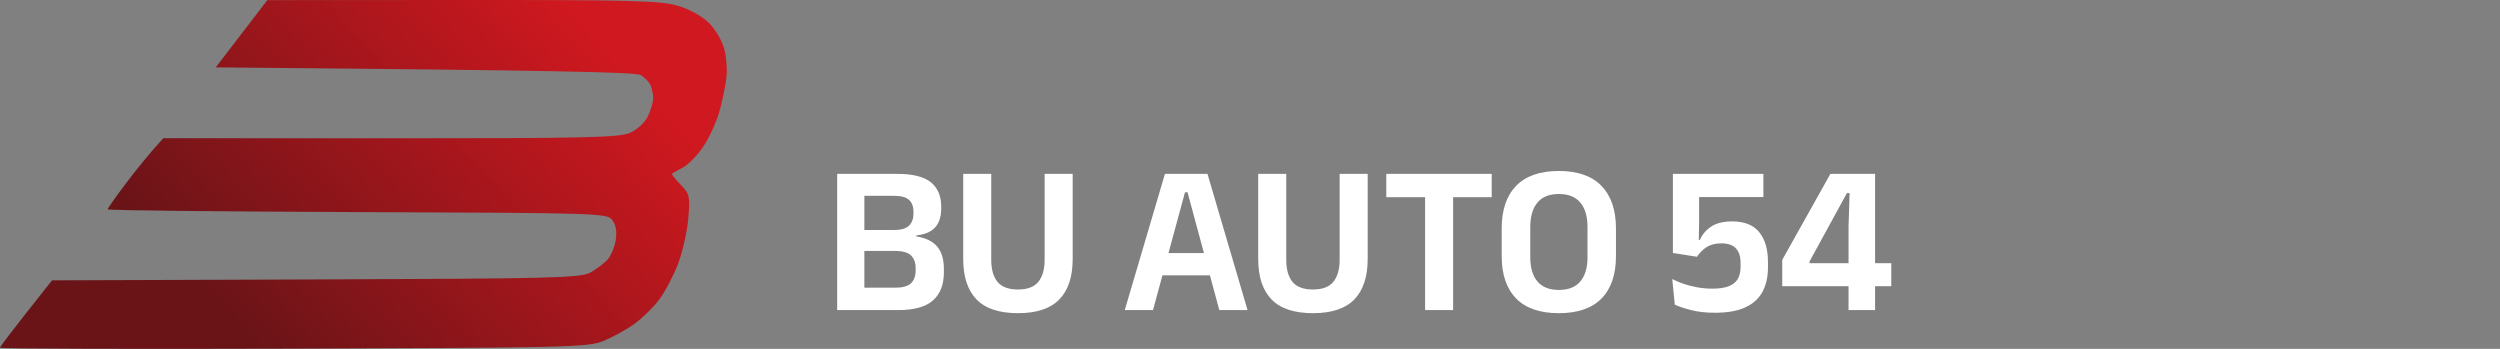 <svg width="258" height="36" viewBox="0 0 258 36" fill="none" xmlns="http://www.w3.org/2000/svg">
<rect x="0" y="0" width="258" height="36" fill="#808080" stroke="none"/>
<g clip-path="url(#clip0_3086_85)">
<path d="M22.266 6.952L24.929 3.48L27.592 0.012L47.777 0C65.403 -0.007 68.221 0.072 69.999 0.609C71.206 0.974 72.506 1.699 73.195 2.398C73.832 3.04 74.532 4.246 74.751 5.073C74.966 5.9 75.062 7.252 74.958 8.079C74.854 8.905 74.536 10.427 74.254 11.46C73.969 12.494 73.247 14.102 72.643 15.03C72.04 15.958 71.073 16.969 70.495 17.273C69.918 17.574 69.403 17.87 69.351 17.931C69.299 17.987 69.703 18.502 70.251 19.069C71.173 20.035 71.228 20.268 71.032 22.545C70.921 23.886 70.44 26.001 69.969 27.241C69.495 28.481 68.603 30.165 67.981 30.98C67.358 31.795 66.184 32.926 65.369 33.497C64.555 34.072 63.14 34.839 62.221 35.207C60.677 35.831 58.34 35.887 30.277 35.977C13.626 36.03 0 35.989 0 35.883C0 35.778 1.207 34.174 5.37 28.932L32.592 28.838C57.055 28.756 59.925 28.68 60.925 28.124C61.536 27.786 62.325 27.192 62.681 26.809C63.032 26.426 63.421 25.524 63.54 24.799C63.683 23.922 63.571 23.233 63.203 22.733C62.662 21.996 62.166 21.981 36.881 21.887C22.707 21.834 11.111 21.71 11.111 21.605C11.111 21.5 11.974 20.275 13.029 18.881C14.085 17.487 15.377 15.875 16.852 14.263L40.277 14.271C60.288 14.278 63.892 14.196 64.999 13.715C65.732 13.396 66.536 12.663 66.851 12.024C67.154 11.404 67.406 10.559 67.406 10.145C67.406 9.732 67.281 9.116 67.129 8.778C66.977 8.44 66.517 7.974 66.11 7.744C65.603 7.459 58.621 7.267 22.266 6.952Z" fill="url(#paint0_linear_3086_85)"/>
<path d="M88.443 32V29.69H92.381C93.144 29.69 93.686 29.54 94.009 29.239C94.332 28.931 94.493 28.495 94.493 27.93V27.666C94.493 27.087 94.328 26.647 93.998 26.346C93.675 26.045 93.118 25.895 92.326 25.895H88.41V23.739H92.26C92.986 23.739 93.503 23.589 93.811 23.288C94.119 22.987 94.273 22.566 94.273 22.023V21.88C94.273 21.337 94.123 20.923 93.822 20.637C93.521 20.351 93.001 20.208 92.26 20.208H88.388V17.942H92.557C94.185 17.942 95.355 18.232 96.066 18.811C96.777 19.39 97.133 20.23 97.133 21.33V21.517C97.133 22.353 96.924 23.002 96.506 23.464C96.095 23.926 95.45 24.201 94.57 24.289V24.399C95.56 24.56 96.279 24.912 96.726 25.455C97.181 25.998 97.408 26.76 97.408 27.743V28.106C97.408 29.367 97.034 30.332 96.286 30.999C95.545 31.666 94.354 32 92.711 32H88.443ZM86.397 32V17.942H89.202V32H86.397ZM105.057 32.319C103.121 32.319 101.695 31.846 100.778 30.9C99.862 29.947 99.403 28.557 99.403 26.731V17.942H102.296V26.797C102.296 27.802 102.513 28.568 102.945 29.096C103.385 29.617 104.089 29.877 105.057 29.877C106.018 29.877 106.715 29.617 107.147 29.096C107.587 28.568 107.807 27.802 107.807 26.797V17.942H110.7V26.731C110.7 28.557 110.242 29.947 109.325 30.9C108.409 31.846 106.986 32.319 105.057 32.319ZM116.075 32L120.222 17.942H124.611L128.747 32H125.832L122.554 19.845H122.29L118.99 32H116.075ZM119.221 28.414V26.115H125.579V28.414H119.221ZM135.501 32.319C133.565 32.319 132.138 31.846 131.222 30.9C130.305 29.947 129.847 28.557 129.847 26.731V17.942H132.74V26.797C132.74 27.802 132.956 28.568 133.389 29.096C133.829 29.617 134.533 29.877 135.501 29.877C136.461 29.877 137.158 29.617 137.591 29.096C138.031 28.568 138.251 27.802 138.251 26.797V17.942H141.144V26.731C141.144 28.557 140.685 29.947 139.769 30.9C138.852 31.846 137.429 32.319 135.501 32.319ZM147.069 32V18.481H149.962V32H147.069ZM143.065 20.351V17.942H153.944V20.351H143.065ZM160.871 32.319C158.928 32.319 157.458 31.813 156.46 30.801C155.47 29.782 154.975 28.326 154.975 26.434V23.574C154.975 21.675 155.47 20.212 156.46 19.185C157.458 18.158 158.928 17.645 160.871 17.645C162.815 17.645 164.281 18.158 165.271 19.185C166.269 20.212 166.767 21.675 166.767 23.574V26.434C166.767 28.326 166.272 29.782 165.282 30.801C164.292 31.813 162.822 32.319 160.871 32.319ZM160.871 29.921C161.861 29.921 162.602 29.628 163.093 29.041C163.585 28.454 163.83 27.629 163.83 26.566V23.442C163.83 22.342 163.585 21.499 163.093 20.912C162.602 20.318 161.861 20.021 160.871 20.021C159.889 20.021 159.152 20.318 158.66 20.912C158.169 21.499 157.923 22.342 157.923 23.442V26.566C157.923 27.629 158.169 28.454 158.66 29.041C159.152 29.628 159.889 29.921 160.871 29.921ZM176.987 32.275C176.048 32.275 175.223 32.183 174.512 32C173.8 31.817 173.243 31.63 172.84 31.439L172.576 28.799C172.906 28.968 173.287 29.129 173.72 29.283C174.152 29.43 174.622 29.551 175.128 29.646C175.634 29.741 176.162 29.789 176.712 29.789C177.438 29.789 178.013 29.701 178.439 29.525C178.864 29.349 179.168 29.096 179.352 28.766C179.535 28.429 179.627 28.025 179.627 27.556V27.116C179.627 26.471 179.465 25.976 179.143 25.631C178.827 25.286 178.321 25.114 177.625 25.114C177.031 25.114 176.532 25.242 176.129 25.499C175.725 25.756 175.392 26.089 175.128 26.5L172.642 26.104V17.942H181.981V20.34H175.348V22.947L175.315 24.762H175.425C175.674 24.197 176.063 23.739 176.591 23.387C177.126 23.028 177.848 22.848 178.758 22.848C180.019 22.848 180.95 23.218 181.552 23.959C182.153 24.692 182.454 25.719 182.454 27.039V27.6C182.454 28.553 182.27 29.382 181.904 30.086C181.537 30.783 180.954 31.322 180.155 31.703C179.355 32.084 178.299 32.275 176.987 32.275ZM190.769 32V23.376L190.879 19.922H190.604L186.743 26.984V28.172L185.643 27.16H195.18V29.536H183.927V26.819L188.899 17.942H193.508V32H190.769Z" fill="white"/>
</g>
<defs>
<linearGradient id="paint0_linear_3086_85" x1="57.653" y1="2.12112e-06" x2="22.949" y2="32.029" gradientUnits="userSpaceOnUse">
<stop stop-color="#CF181F"/>
<stop offset="1" stop-color="#6A1418"/>
</linearGradient>
<clipPath id="clip0_3086_85">
<rect width="258" height="36" fill="white"/>
</clipPath>
</defs>
</svg>

